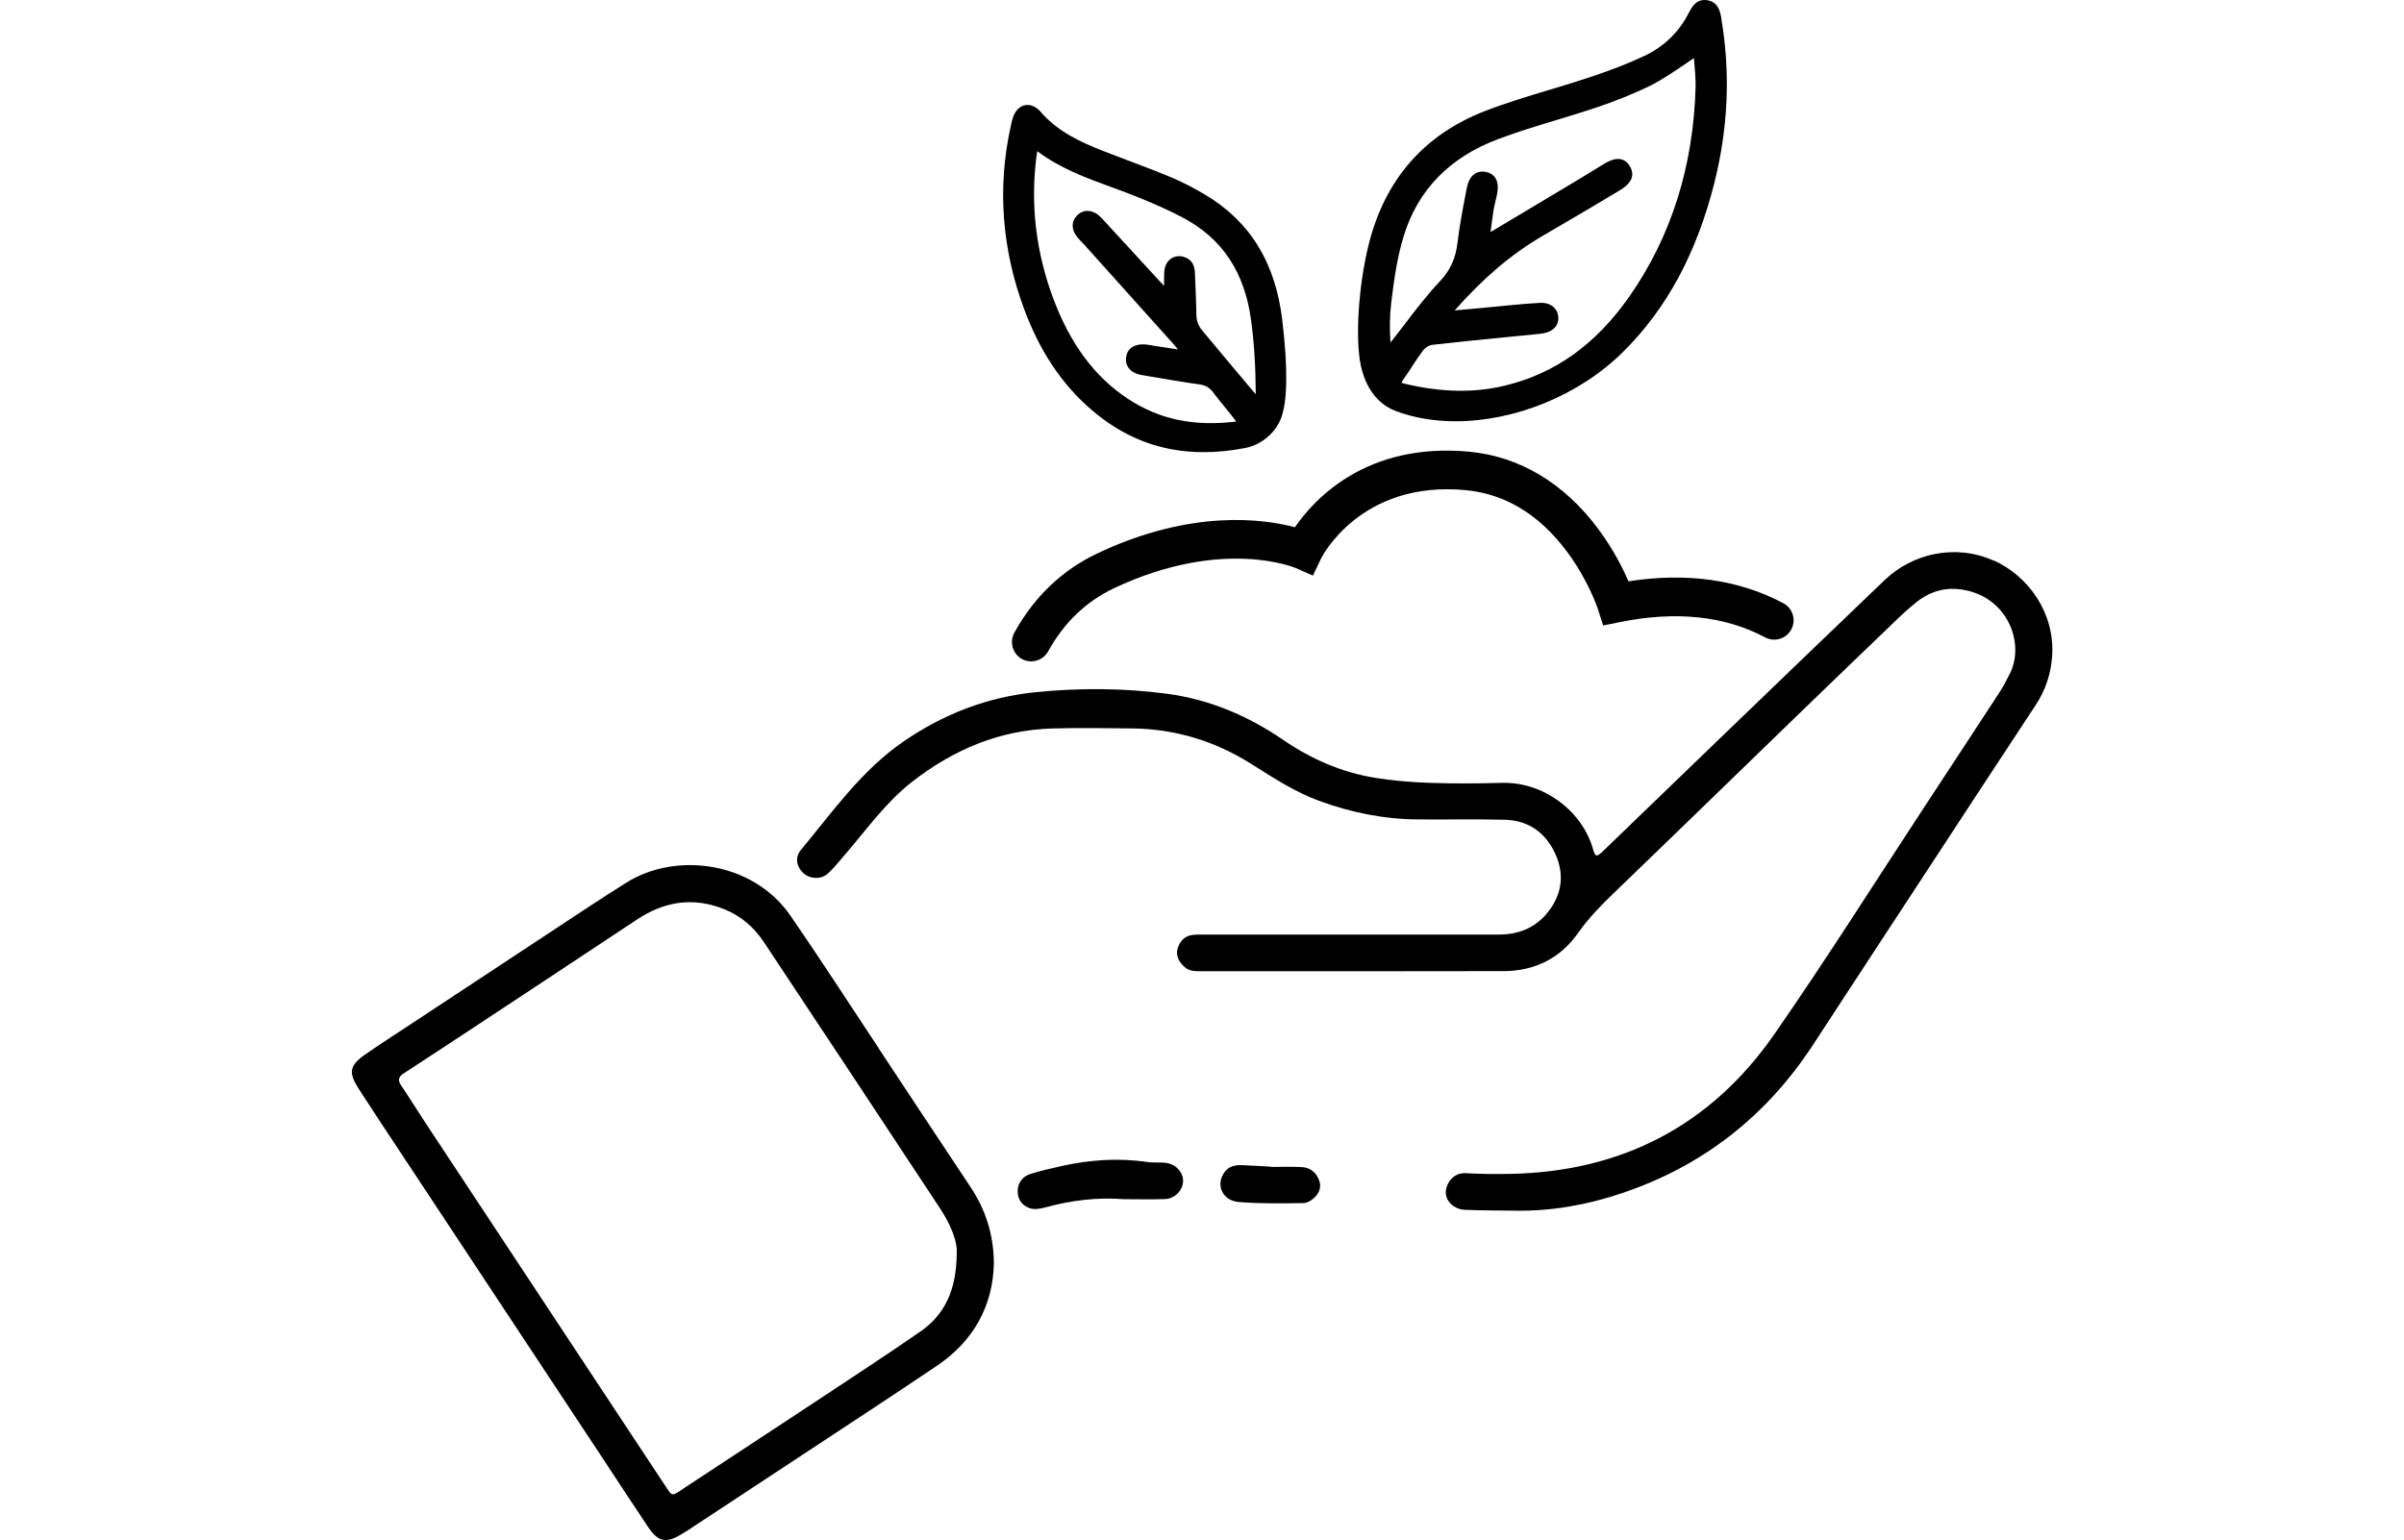 <svg xmlns="http://www.w3.org/2000/svg" id="Ebene_1" data-name="Ebene 1" viewBox="0 0 442.86 283.79"><defs><style>      .cls-1 {        fill: #000;        stroke-width: 0px;      }    </style></defs><path class="cls-1" d="M367.24,103.3c-7.08-3.16-14.96-1.28-20.04,3.58-10.19,9.75-20.34,19.53-30.49,29.31-7.12,6.85-14.21,13.73-21.33,20.58-1.27,1.23-1.49,1.19-1.93-.34-2.01-7.05-9.19-12.39-16.79-12.17-4.44.13-8.89.15-13.32,0-3.31-.11-6.64-.39-9.91-.91-6.21-.99-11.86-3.45-17.05-7.01-6.49-4.45-13.63-7.47-21.41-8.5-8.03-1.06-16.12-1.1-24.22-.28-8.92.9-16.97,4.04-24.29,9.07-7.72,5.3-13.05,12.92-18.92,19.99-1.13,1.37-.83,3.04.38,4.21,1.18,1.14,3.3,1.31,4.56.17,1.07-.96,1.96-2.11,2.91-3.2,4.07-4.67,7.63-9.82,12.58-13.69,7.63-5.96,16.15-9.59,25.91-9.87,4.88-.14,9.77-.06,14.66-.01,7.94.08,15.26,2.31,21.98,6.55,4.03,2.54,8.02,5.16,12.53,6.81,5.86,2.15,11.92,3.37,18.17,3.41,5.33.04,10.66-.07,15.99.06,4.41.11,7.59,2.43,9.35,6.38,1.78,4,1.07,7.85-1.82,11.14-2.25,2.56-5.24,3.63-8.61,3.64-9.11.01-18.21,0-27.32,0-8.77,0-17.55,0-26.32,0-.89,0-1.78-.03-2.66.05-1.5.13-2.41,1.06-2.86,2.42-.42,1.27.1,2.51,1.27,3.52.94.82,2.04.76,3.15.76,18.55,0,37.09.03,55.64-.02,5.69-.01,10.42-2.38,13.66-7,1.94-2.76,4.22-5.09,6.62-7.4,11.2-10.78,22.33-21.63,33.5-32.44,6.3-6.1,12.62-12.18,18.95-18.26,1.04-1,2.12-1.96,3.24-2.86,2.15-1.74,4.74-2.66,7.41-2.46,9.2.71,12.72,9.79,9.89,15.5-.59,1.18-1.19,2.37-1.91,3.48-4.54,6.97-9.11,13.91-13.67,20.86-9.25,14.08-18.23,28.35-27.84,42.19-11.73,16.89-28.21,25.41-48.83,25.76-2.66.04-5.34.03-7.99-.13-2.36-.15-3.66,1.9-3.72,3.45-.06,1.69,1.53,3.22,3.51,3.3,3.11.13,6.22.11,9.33.16,6.71.1,13.22-1.08,19.56-3.21,14.94-5.02,26.67-14.2,35.28-27.4,7.57-11.61,15.17-23.19,22.76-34.78,6.07-9.27,12.13-18.55,18.24-27.8,1.82-2.76,2.8-5.77,3.02-9.02.54-7.82-4.29-14.72-10.76-17.61Z"></path><path class="cls-1" d="M161.85,193.13c-5.39-8.13-10.68-16.33-16.21-24.36-6.99-10.15-21.28-11.79-30.25-6.12-2.34,1.48-4.68,2.96-6.99,4.49-10.46,6.89-20.91,13.79-31.36,20.69-3.24,2.14-6.51,4.23-9.7,6.44-2.97,2.05-3.19,3.35-1.28,6.34,1.2,1.87,2.41,3.72,3.63,5.57,13.69,20.71,27.38,41.42,41.07,62.14,2.87,4.35,5.72,8.71,8.61,13.04,1.9,2.85,3.39,3.11,6.34,1.25.28-.18.58-.33.85-.51,7.04-4.63,14.07-9.25,21.1-13.9,8.33-5.5,16.68-10.95,24.95-16.53,6.81-4.6,10.31-11.11,10.48-18.85-.04-5.48-1.59-10.01-4.37-14.18-5.66-8.48-11.26-17.01-16.89-25.51ZM176.25,231.16c-.1,6.64-2.23,11.12-6.73,14.23-6.28,4.35-12.69,8.53-19.06,12.75-8.13,5.38-16.29,10.71-24.43,16.07-.28.18-.53.4-.82.57-1.43.88-1.43.87-2.47-.7-2.38-3.61-4.77-7.21-7.15-10.82-12.46-18.86-24.91-37.71-37.36-56.57-1.46-2.22-2.86-4.49-4.35-6.69-.66-.97-.44-1.59.46-2.18,3.06-1.99,6.12-3.99,9.18-6.01,11.28-7.45,22.56-14.88,33.82-22.36,5.06-3.36,10.35-4.2,16.07-1.91,3.1,1.24,5.5,3.34,7.31,6.06,10.85,16.34,21.66,32.69,32.45,49.07,1.91,2.91,3.27,6.05,3.08,8.49Z"></path><path class="cls-1" d="M214.65,214.27c-1.1-.11-2.23.02-3.32-.14-5.32-.79-10.58-.41-15.8.75-1.94.43-3.88.87-5.76,1.47-1.53.49-2.34,1.82-2.3,3.28.04,1.51.93,2.58,2.23,3.01.84.29,1.94.11,2.85-.14,4.73-1.3,9.53-1.9,14.44-1.52,2.55,0,5.1.07,7.65-.02,1.76-.07,3.18-1.55,3.3-3.17.12-1.71-1.35-3.33-3.28-3.52Z"></path><path class="cls-1" d="M239.77,215.07c-1.87-.12-3.75-.03-5.62-.03,0-.02,0-.03,0-.05-1.76-.1-3.52-.21-5.28-.28-1.24-.05-2.41.15-3.24,1.22-1.76,2.27-.52,5.31,2.55,5.57,3.95.32,7.94.26,11.91.2.76-.01,1.68-.59,2.22-1.18.72-.79,1.16-1.8.69-3.03-.58-1.53-1.69-2.33-3.22-2.43Z"></path><g><path class="cls-1" d="M221.99,35.87c-2.2-1.32-4.38-2.42-6.47-3.29-2.45-1.02-4.97-1.97-7.41-2.89-1.66-.62-3.31-1.25-4.96-1.9-3.86-1.52-8.24-3.45-11.43-7.17-.84-.98-1.9-1.43-2.89-1.24-1,.2-1.81,1.02-2.22,2.25-.18.52-.29,1.06-.4,1.58l-.04.17c-2.45,11.18-1.62,22.46,2.47,33.51,2.88,7.79,6.92,13.86,12.34,18.55,6.09,5.28,12.93,7.88,20.76,7.88,2.44,0,4.99-.25,7.63-.76,2.91-.56,5.49-2.67,6.58-5.39,1.24-3.1,1.33-9.22.27-18.17-1.26-10.6-5.91-18.17-14.23-23.14ZM218,47.3c-.87-.22-1.7-.07-2.35.41-.71.53-1.13,1.41-1.18,2.49-.04.79-.03,1.57-.02,2.47-.24-.24-.46-.47-.68-.7-2.3-2.5-4.6-5.01-6.9-7.51l-3.49-3.8c-.27-.3-.55-.61-.87-.89-1.32-1.16-2.89-1.21-4.02-.14-1.15,1.1-1.18,2.6-.08,4.01.3.39.64.74.97,1.08.18.19.36.37.53.56,5.38,5.99,10.76,11.97,16.13,17.97.32.35.62.72.96,1.14l-4.48-.68c-.17-.03-.33-.06-.5-.09-.35-.06-.7-.13-1.06-.15-1.97-.14-3.24.69-3.5,2.3-.27,1.69.84,3.01,2.85,3.34l1.22.21c3.15.53,6.4,1.09,9.62,1.55.93.13,1.77.65,2.32,1.41.67.93,1.37,1.77,2.11,2.67.72.87,1.45,1.76,2.16,2.73-7.84.96-14.22-.39-20.03-4.24-6.05-4.01-10.52-10.02-13.66-18.38-3.2-8.54-4.25-17.35-3.12-26.18.04-.34.09-.68.16-1.02h0c4.19,3.17,9.07,4.95,13.78,6.67,1.66.61,3.39,1.24,5.04,1.92,2.43.99,5.28,2.21,8.03,3.67,7.25,3.85,11.36,10.06,12.55,18.98.55,4.16.83,8.59.84,13.55-1.41-1.63-7.06-8.38-9.81-11.69-.77-.93-1.1-1.8-1.12-2.9-.02-1.75-.1-3.52-.17-5.23-.04-.87-.08-1.74-.11-2.62-.07-1.97-1.2-2.66-2.14-2.89Z"></path><path class="cls-1" d="M317.12,3.5c-.22-1.32-.53-3.12-2.61-3.46-2.03-.32-2.87,1.3-3.43,2.38-1.81,3.53-4.56,6.18-8.15,7.88-2.82,1.33-6,2.58-10.02,3.92-2.46.82-5,1.59-7.46,2.33-3.9,1.17-7.92,2.38-11.79,3.87-11.3,4.36-18.54,12.65-21.53,24.66-1.88,7.57-2.51,17.38-1.43,22.35.52,2.4,2.05,6.67,6.44,8.32,3.38,1.27,7.13,1.88,11.01,1.88,10.84,0,22.77-4.72,30.95-12.88,8.01-7.99,13.49-18.18,16.74-31.15,2.52-10.05,2.95-20.16,1.27-30.1ZM258.52,69.92c.58-.8,1.12-1.64,1.65-2.45.64-.98,1.3-1.99,2.01-2.93.37-.49,1.1-.93,1.63-.99,4.55-.52,9.18-.98,13.66-1.42l5.08-.5c.61-.06,1.24-.11,1.86-.23,1.74-.32,2.79-1.5,2.65-3.02-.14-1.64-1.51-2.67-3.36-2.57-1.65.09-3.36.22-5.24.41-2.53.25-7.78.76-10.48.98,5.28-5.98,10.41-10.34,16.09-13.67l3.16-1.85c3.64-2.13,7.4-4.33,11.07-6.55,1.37-.83,2.12-1.63,2.33-2.52.16-.65.02-1.32-.4-2.01-.42-.68-.96-1.1-1.6-1.25-.91-.21-1.98.11-3.46,1.04-1.83,1.16-3.73,2.29-5.56,3.39l-.93.56c-3.52,2.11-7.05,4.22-10.64,6.36l-3.45,2.06v-.08c.17-1.23.33-2.51.52-3.79.09-.6.23-1.18.38-1.8.09-.38.18-.76.26-1.14.29-1.41.19-2.46-.32-3.22-.38-.56-.97-.92-1.74-1.06-.84-.15-2.87-.17-3.48,2.98l-.07.34c-.62,3.19-1.25,6.49-1.65,9.78-.34,2.89-1.34,5.07-3.24,7.07-2.3,2.43-4.37,5.14-6.37,7.76-.84,1.1-1.68,2.2-2.54,3.28l-.15.19s-.02.03-.04.05c-.18-2.57-.14-5.03.14-7.32.48-3.98,1.05-8.2,2.28-12.24,2.59-8.52,8.45-14.56,17.42-17.93,3.55-1.33,7.25-2.46,10.84-3.54,2.27-.69,4.62-1.4,6.91-2.16,3.73-1.24,7.36-2.7,10.49-4.25,1.54-.76,4.16-2.43,7.82-4.98.15,1.48.34,4.06.31,5.25-.38,14.62-4.48,27.63-12.18,38.66-6.16,8.82-13.66,14.21-22.94,16.45-5.68,1.37-11.7,1.26-18.43-.34-.43-.1-.59-.19-.63-.19,0,0,0,0,0,0,.01-.06.07-.23.33-.59Z"></path></g><path class="cls-1" d="M189.98,121.88c-.58,0-1.17-.14-1.72-.44-1.72-.95-2.35-3.12-1.4-4.84,3.65-6.63,8.81-11.55,15.31-14.63,17.39-8.23,30.68-6.33,36.38-4.81,3.55-5.18,13.19-15.7,32.12-13.92,9.3.88,17.54,5.83,23.82,14.32,2.69,3.63,4.47,7.18,5.51,9.56,10.75-1.67,20.34-.31,28.52,4.04,1.74.92,2.4,3.08,1.47,4.82-.92,1.74-3.08,2.4-4.82,1.47-7.43-3.95-16.41-4.9-26.71-2.82l-3.13.63-.97-3.04s-1.74-5.28-5.72-10.6c-5.09-6.81-11.36-10.61-18.64-11.3-19.5-1.83-26.58,12.48-26.65,12.62l-1.49,3.13-3.17-1.4s-3.42-1.44-9.21-1.69c-5.35-.24-13.9.51-24.27,5.42-5.13,2.43-9.21,6.34-12.12,11.63-.65,1.18-1.87,1.84-3.12,1.84Z"></path></svg>